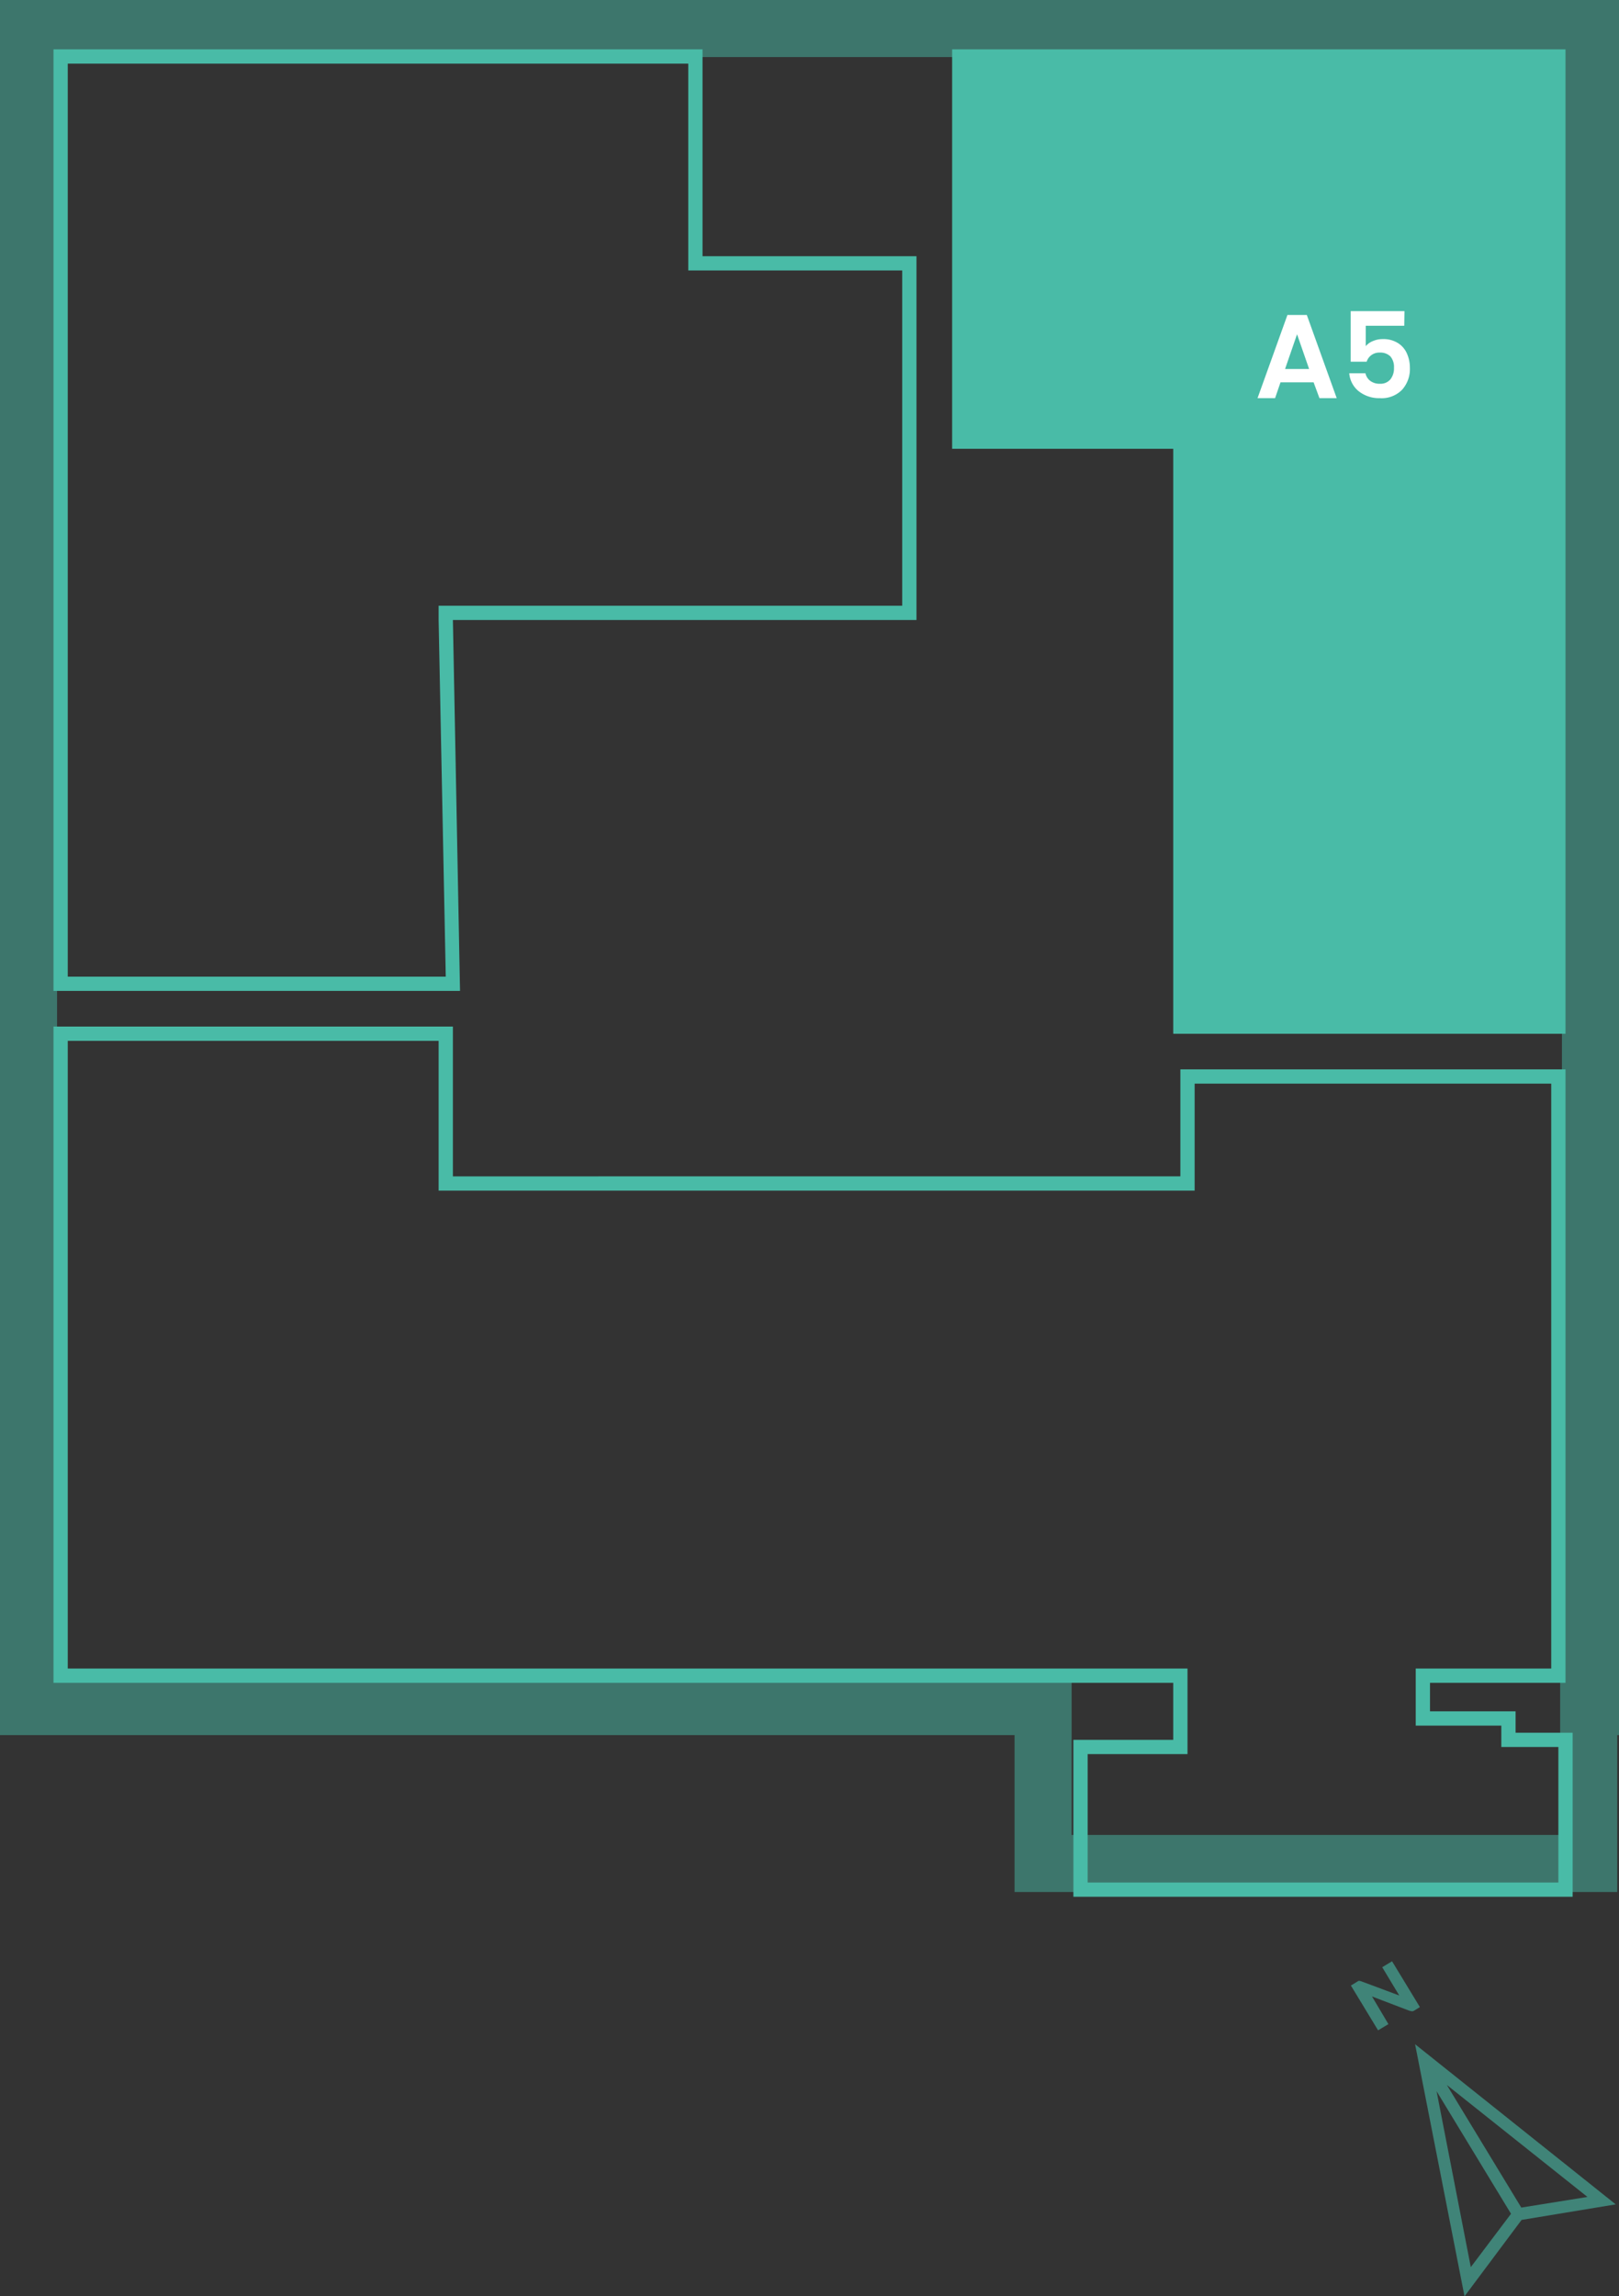 <svg xmlns="http://www.w3.org/2000/svg" viewBox="0 0 227 321.93"><rect x="0" y="0" width="227" height="321.93" fill="#333333" stroke="none"/><defs><style>.cls-1,.cls-2{fill:#49bba7;}.cls-1{opacity:0.5;}.cls-3{fill:#fff;}.cls-4{opacity:0.6;}</style></defs><g id="Livello_2" data-name="Livello 2"><g id="Livello_1_copia" data-name="Livello 1 copia"><path class="cls-1" d="M219,8V235.25h-.25v22h-68.5v-22H8V8H219m8-8H0V243.25H142.25v22h84.5v-22H227V0Z"/><g id="LWPOLYLINE"><polygon class="cls-2" points="219.5 6.92 219.5 144.93 164.5 144.93 164.5 62.92 133.5 62.92 133.5 6.92 219.5 6.92"/></g><path class="cls-3" d="M184.18,53.6h-4.64l-.76,2.22h-2.46l4.19-11.66h2.72l4.19,11.66H185Zm-.63-1.87-1.69-4.87-1.68,4.87Z"/><path class="cls-3" d="M196.89,45.67h-5.4v2.86a2.47,2.47,0,0,1,1-.71,3.37,3.37,0,0,1,1.38-.28,3.8,3.8,0,0,1,2.19.59,3.29,3.29,0,0,1,1.23,1.49,4.87,4.87,0,0,1,.39,1.94,4.34,4.34,0,0,1-1.1,3.09,4,4,0,0,1-3.11,1.17,4.58,4.58,0,0,1-3-1,3.59,3.59,0,0,1-1.29-2.49h2.27a1.8,1.8,0,0,0,.68,1.07,2.12,2.12,0,0,0,1.34.4,1.79,1.79,0,0,0,1.48-.62,2.48,2.48,0,0,0,.5-1.63,2.27,2.27,0,0,0-.5-1.58,2,2,0,0,0-1.5-.54,1.84,1.84,0,0,0-1.16.35,1.81,1.81,0,0,0-.67.93h-2.24V43.62h7.54Z"/><g id="LWPOLYLINE-2" data-name="LWPOLYLINE"><path class="cls-2" d="M61.5,145.92v21h106v-15h50v82h-19v8h12v3h8v19h-66v-18h14v-12H9.5v-88h52m2-2H7.5v92h157v8h-14v22h70v-23h-8v-3h-12v-4h19v-86h-54v15H63.5v-21Z"/></g><g id="LWPOLYLINE-3" data-name="LWPOLYLINE"><path class="cls-2" d="M96.5,8.92v29h30v47h-65l0,2,1,50H9.5V8.92h87m2-2H7.5v132h57l-1-52h65v-51h-30v-29Z"/></g><g class="cls-4"><path class="cls-2" d="M192.71,280.47l-.17-.29-.18-.29,5.24,2,.35.08c.07,0,.19,0,.34-.1l.79-.49-3.9-6.42-1.38.83,2,3.32.18.29.22.36-5.36-2-.23-.06-.12,0-.15.09-.14.09-.79.48,3.81,6.28,1.45-.87Z"/><path class="cls-2" d="M198.41,286.59l6.93,35.34,8-10.71,13.2-2.18Zm4.45,5.71L222.58,308l-9.28,1.49Zm-1.44.87,10.44,17.19-5.64,7.48Z"/></g></g></g></svg>